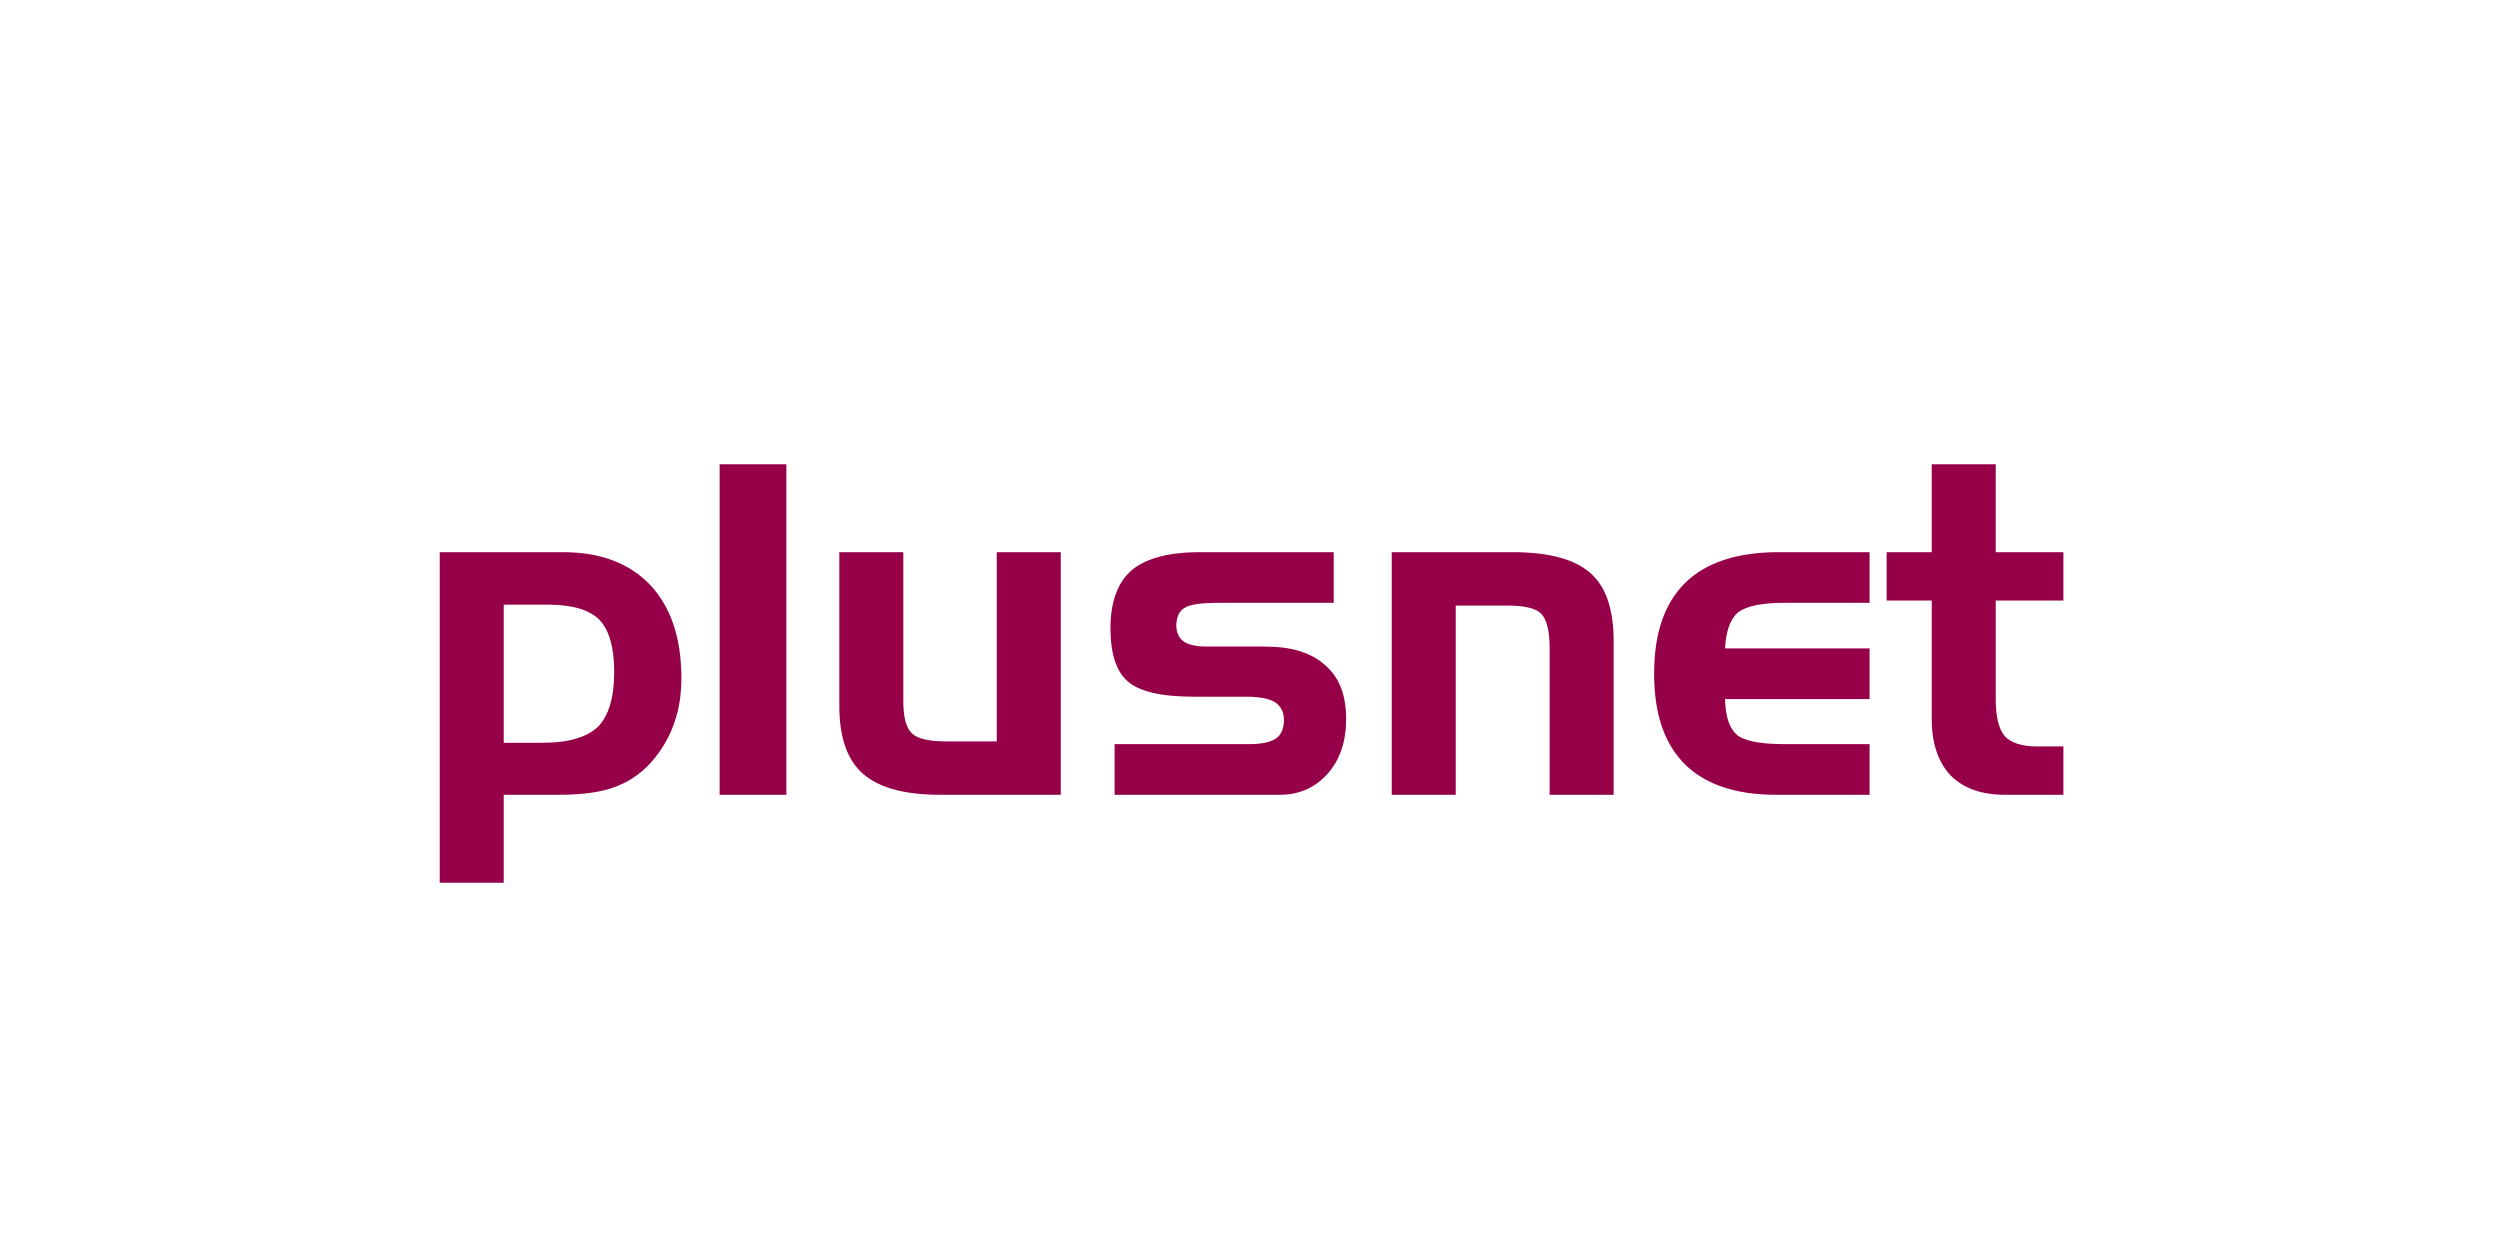 <?xml version="1.0" encoding="UTF-8"?> <svg xmlns="http://www.w3.org/2000/svg" width="800" height="400" viewBox="0 0 800 400" fill="none"><path d="M603.719 192.163H618.152V230.019C618.152 237.974 620.22 243.869 624.19 248.139C628.318 252.267 634.062 254.333 641.575 254.333H660.287V238.857H651.891C646.88 238.857 643.495 237.68 641.577 235.62C639.517 233.261 638.634 229.284 638.634 223.538V192.163H660.287V176.695H638.631V148.555H618.152V176.695H603.719V192.163ZM598.266 254.333V238.125H571.014C563.207 238.125 558.199 237.091 555.84 235.181C553.338 232.97 552.156 229.287 552.01 223.691H598.266V207.483H552.01C552.304 202.038 553.629 198.203 556.131 195.992C558.783 193.932 563.792 192.898 571.157 192.898H598.266V176.695H568.364C555.549 176.846 545.825 180.08 539.195 186.567C532.565 193.197 529.323 202.77 529.323 215.585C529.323 228.401 532.565 237.974 539.195 244.604C545.825 251.091 555.546 254.333 568.364 254.333H598.266ZM445.357 254.333H465.836V193.782H482.338C487.783 193.782 491.47 194.665 493.088 196.291C495.005 198.201 495.889 201.887 495.889 207.631V254.333H516.368V205.129C516.368 194.964 513.858 187.593 508.849 183.325C503.846 178.906 495.592 176.695 483.959 176.695H445.36V254.333H445.357ZM356.676 254.333H409.559C415.895 254.333 420.898 251.974 424.876 247.555C428.853 242.985 430.77 237.241 430.77 230.019C430.77 222.506 428.56 216.762 424.141 212.933C419.579 208.805 413.242 206.896 404.695 206.896H386.134C382.749 206.896 380.239 206.303 378.771 205.272C377.148 204.095 376.412 202.329 376.412 199.97C376.563 197.317 377.296 195.551 379.065 194.517C380.831 193.34 384.661 192.898 390.555 192.898H426.793V176.695H382.751C373.472 176.846 366.543 178.755 361.981 182.59C357.562 186.567 355.346 192.755 355.346 201.001C355.346 209.249 357.264 214.993 360.947 218.087C364.626 221.329 371.697 222.948 382.162 222.948H399.84C403.817 223.099 406.47 223.688 408.236 224.865C410.003 226.19 410.889 227.959 410.889 230.609C410.738 233.261 410.006 235.179 408.236 236.353C406.47 237.53 403.667 238.119 399.84 238.119H356.676V254.333ZM339.442 176.695H318.963V237.241H302.461C297.159 237.241 293.481 236.358 291.706 234.589C289.94 232.822 289.062 229.435 289.062 224.275V176.695H268.583V225.899C268.583 235.914 271.084 243.133 276.096 247.555C281.25 252.117 289.503 254.333 300.843 254.333H339.442V176.695ZM251.639 148.555H230.277V254.328H251.639V148.555ZM175.332 193.491C183.139 193.491 188.589 195.109 191.826 198.351C194.925 201.588 196.544 207.189 196.544 214.996C196.544 223.249 194.777 228.996 191.389 232.531C187.848 235.916 181.959 237.686 173.706 237.686H161.192V193.491H175.332ZM140.713 282.468H161.192V254.333H178.87C186.677 254.333 192.862 253.449 197.58 251.532C202.293 249.615 206.27 246.672 209.655 242.396C212.456 238.86 214.666 234.882 215.991 230.612C217.467 226.341 218.051 221.623 218.051 216.469C217.908 203.944 214.666 194.223 208.037 187.152C201.407 180.231 192.127 176.695 180.195 176.695H140.713V282.468Z" fill="#960048"></path></svg> 